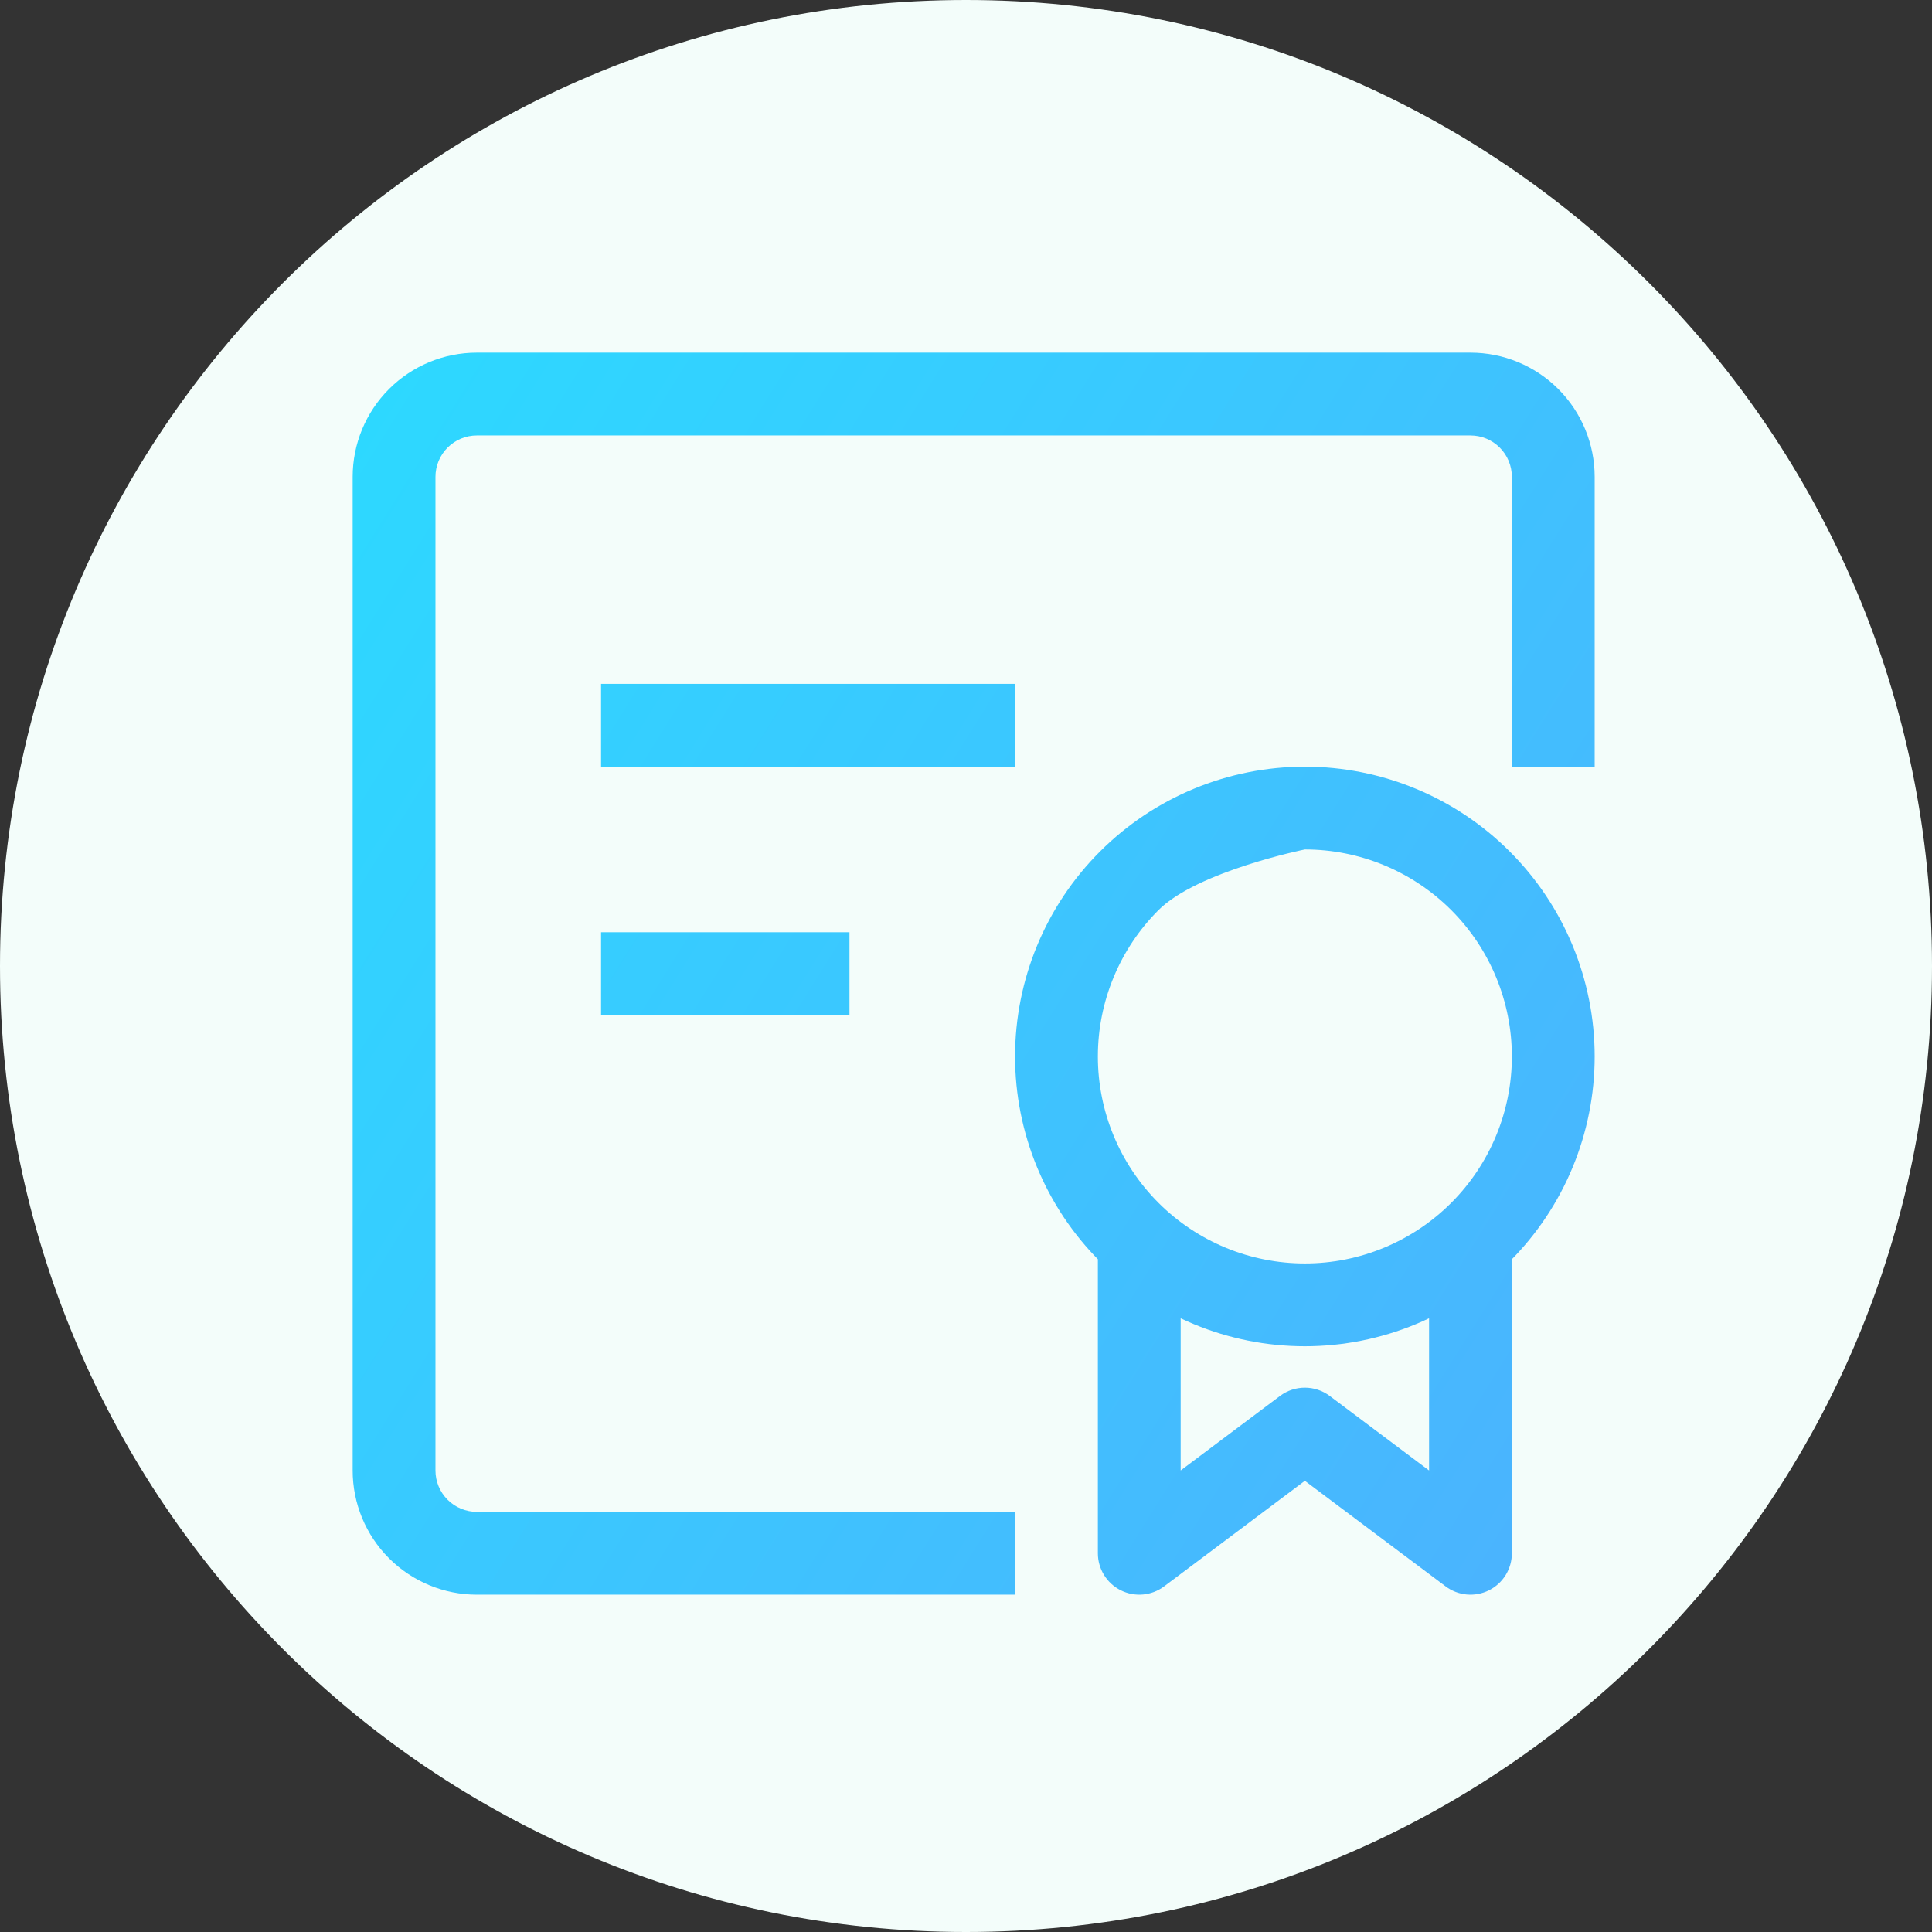 <svg width="126" height="126" viewBox="0 0 126 126" fill="none" xmlns="http://www.w3.org/2000/svg">
<rect x="0" y="0" width="126" height="126" fill="#333333" stroke="none"/>
<path d="M0 63C0 28.206 28.206 0 63 0C97.794 0 126 28.206 126 63C126 97.794 97.794 126 63 126C28.206 126 0 97.794 0 63Z" fill="#F3FDFA"/>
<g clip-path="url(#clip0)">
<path d="M74.3 101.3H71.6C71.6 101.801 71.74 102.293 72.003 102.719C72.267 103.146 72.644 103.491 73.093 103.715C73.541 103.939 74.043 104.034 74.543 103.989C75.042 103.944 75.519 103.761 75.92 103.46L74.3 101.3ZM85.1 93.2L86.72 91.04C86.253 90.689 85.684 90.5 85.1 90.5C84.516 90.5 83.947 90.689 83.48 91.04L85.1 93.2ZM95.9 101.3L94.28 103.46C94.681 103.761 95.158 103.944 95.657 103.989C96.157 104.034 96.659 103.939 97.108 103.715C97.556 103.491 97.933 103.146 98.197 102.719C98.46 102.293 98.6 101.801 98.6 101.3H95.9ZM85.1 82.4C81.52 82.4 78.086 80.978 75.554 78.446C73.022 75.914 71.6 72.48 71.6 68.9H66.2C66.2 73.913 68.191 78.72 71.736 82.264C75.28 85.809 80.087 87.8 85.1 87.8V82.4ZM98.6 68.9C98.6 72.48 97.178 75.914 94.646 78.446C92.114 80.978 88.68 82.4 85.1 82.4V87.8C90.113 87.8 94.92 85.809 98.464 82.264C102.009 78.72 104 73.913 104 68.9H98.6ZM85.1 55.4C88.68 55.4 92.114 56.822 94.646 59.354C97.178 61.886 98.6 65.32 98.6 68.9H104C104 63.887 102.009 59.08 98.464 55.536C94.92 51.991 90.113 50 85.1 50V55.4ZM85.1 50C80.087 50 75.28 51.991 71.736 55.536C68.191 59.08 66.2 63.887 66.2 68.9H71.6C71.6 65.32 73.022 61.886 75.554 59.354C78.086 56.822 85.1 55.4 85.1 55.4V50ZM71.6 79.7V101.3H77V79.7H71.6ZM75.92 103.46L86.72 95.36L83.48 91.04L72.68 99.14L75.92 103.46ZM83.48 95.36L94.28 103.46L97.52 99.14L86.72 91.04L83.48 95.36ZM98.6 101.3V79.7H93.2V101.3H98.6ZM104 50V31.1H98.6V50H104ZM95.9 23H31.1V28.4H95.9V23ZM23 31.1V95.9H28.4V31.1H23ZM31.1 104H66.2V98.6H31.1V104ZM23 95.9C23 98.048 23.853 100.109 25.372 101.628C26.892 103.147 28.952 104 31.1 104V98.6C30.384 98.6 29.697 98.316 29.191 97.809C28.684 97.303 28.4 96.616 28.4 95.9H23ZM31.1 23C28.952 23 26.892 23.853 25.372 25.372C23.853 26.892 23 28.952 23 31.1H28.4C28.4 30.384 28.684 29.697 29.191 29.191C29.697 28.684 30.384 28.4 31.1 28.4V23ZM104 31.1C104 28.952 103.147 26.892 101.628 25.372C100.109 23.853 98.048 23 95.9 23V28.4C96.616 28.4 97.303 28.684 97.809 29.191C98.316 29.697 98.6 30.384 98.6 31.1H104ZM39.2 50H66.2V44.6H39.2V50ZM39.2 66.2H55.4V60.8H39.2V66.2Z" fill="url(#paint0_linear)"/>
</g>
<defs>
<linearGradient id="paint0_linear" x1="5.095" y1="9.318" x2="251.269" y2="163.037" gradientUnits="userSpaceOnUse">
<stop stop-color="#26E1FF"/>
<stop offset="1" stop-color="#787BFD"/>
</linearGradient>
<clipPath id="clip0">
<rect width="81" height="81" fill="white" transform="translate(23 23)"/>
</clipPath>
</defs>
</svg>
